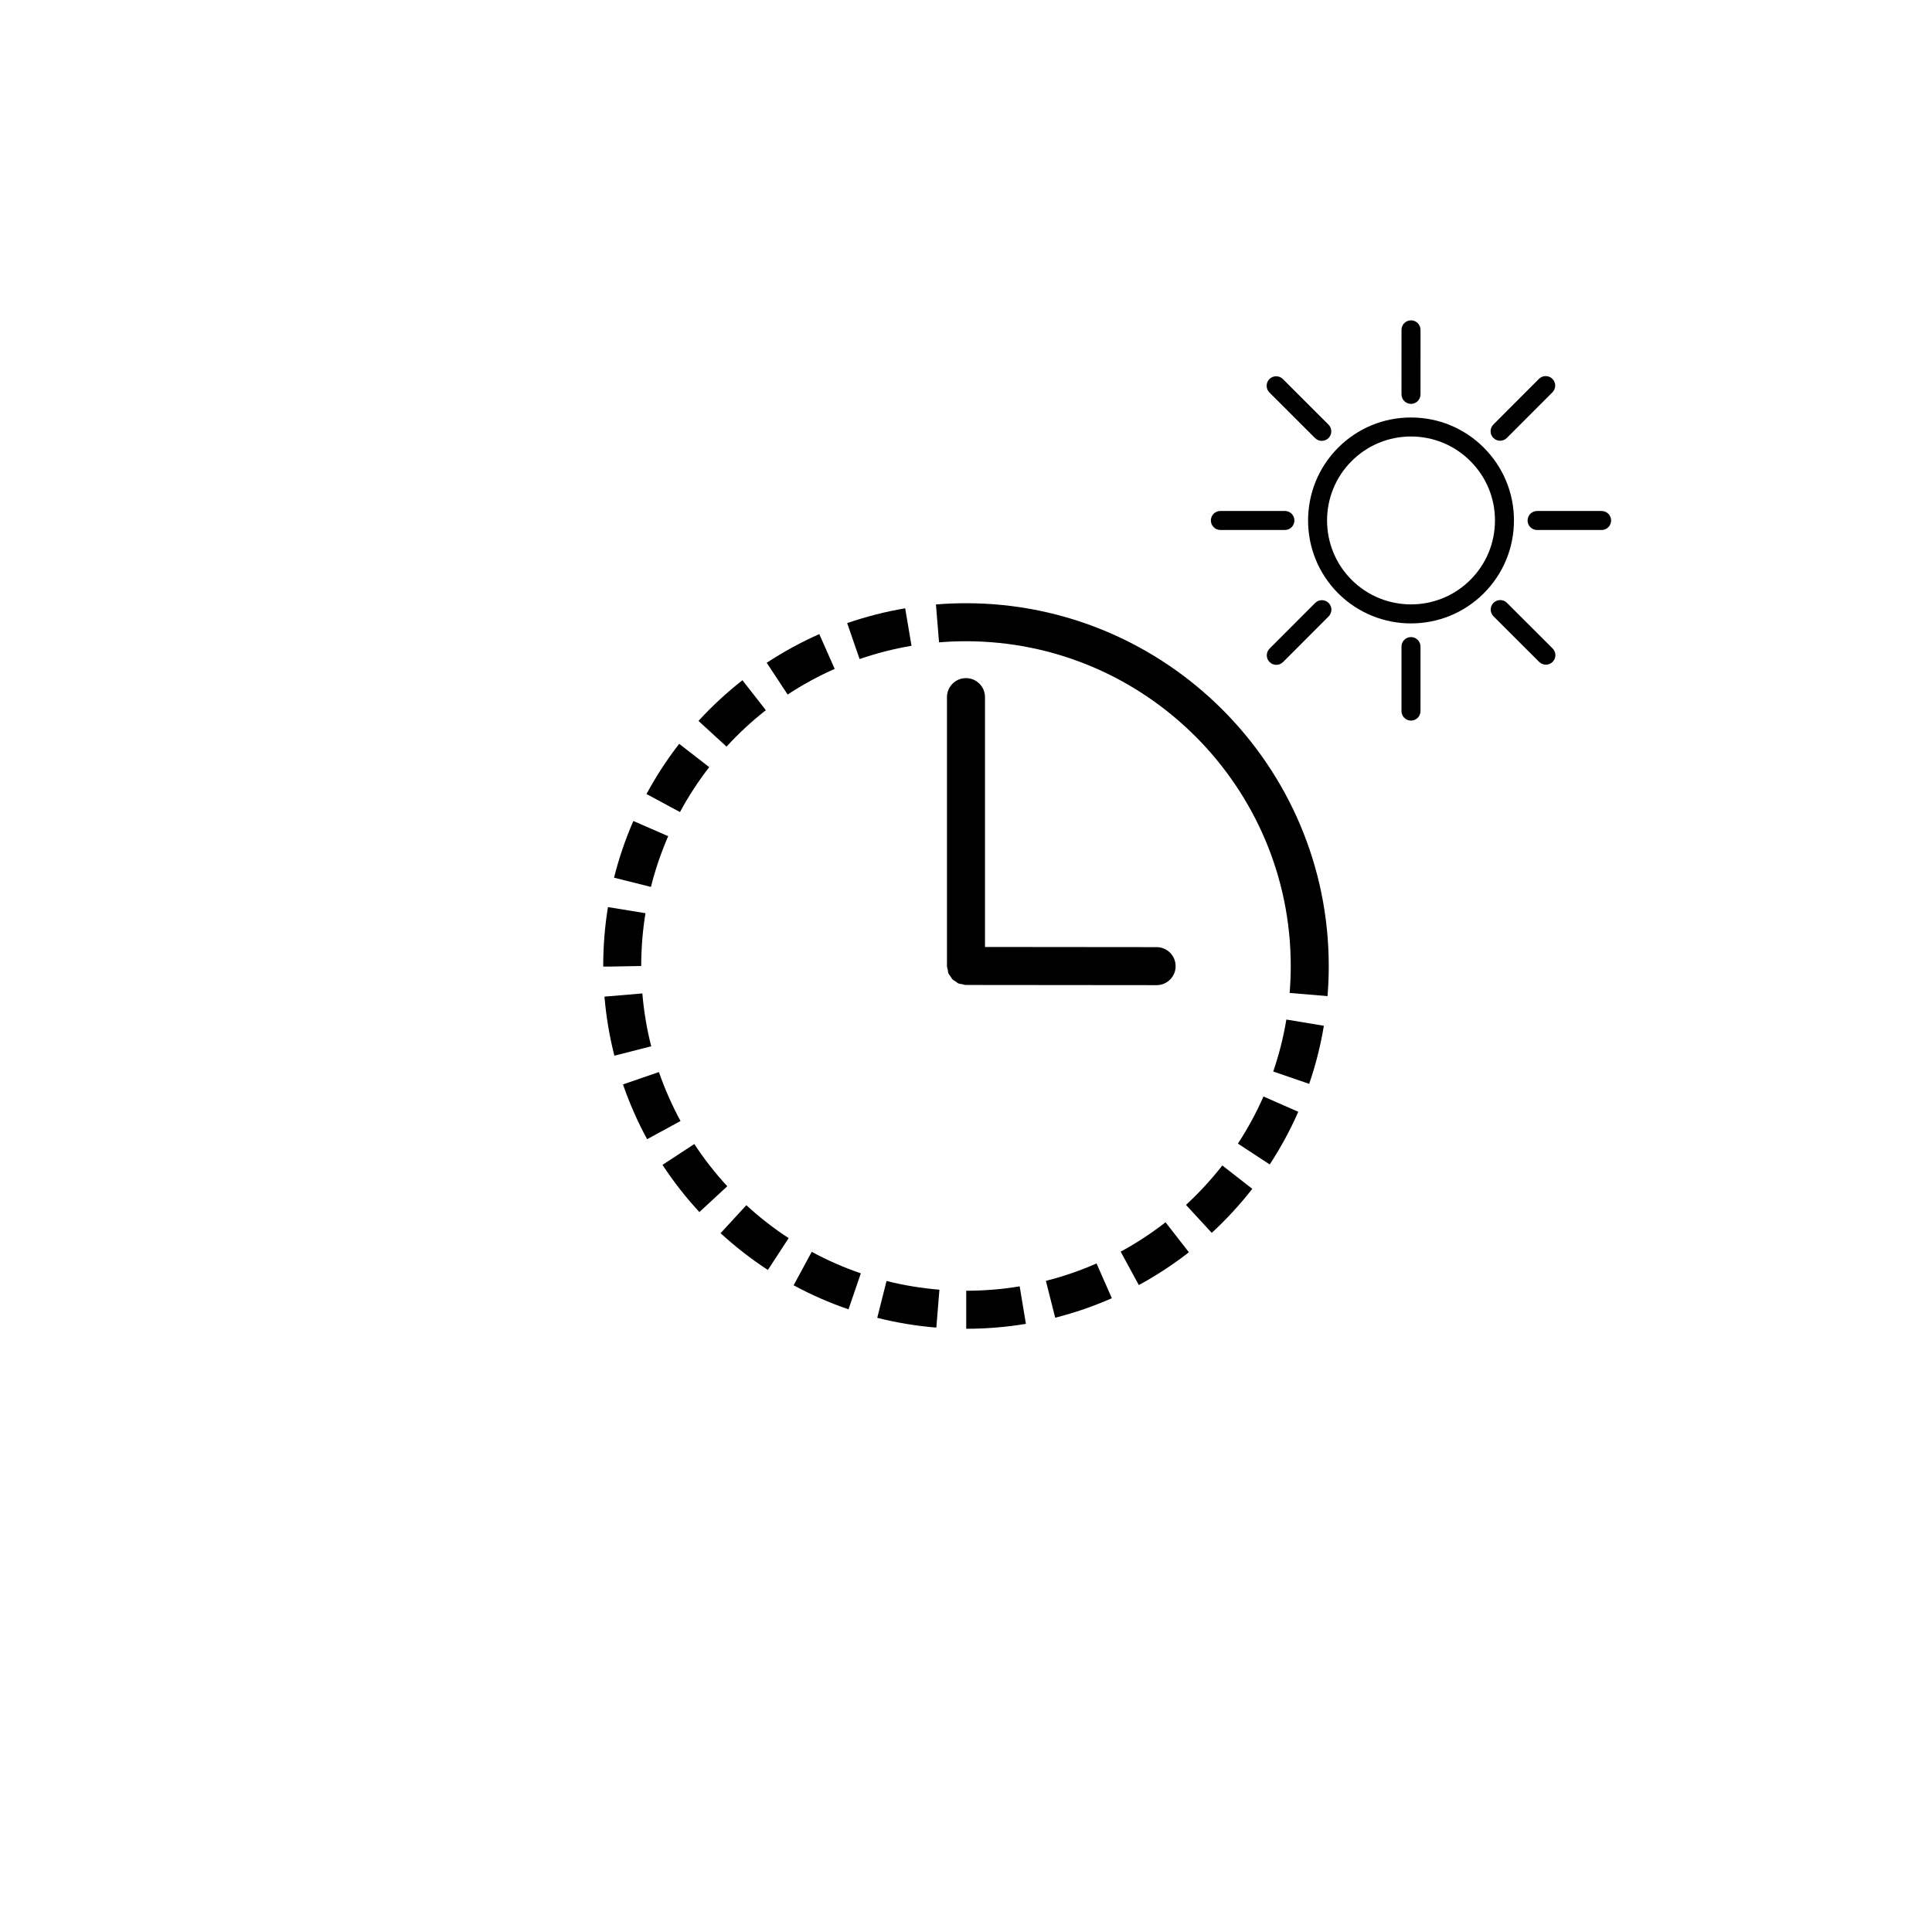 <?xml version="1.0" encoding="UTF-8"?>
<!-- Uploaded to: ICON Repo, www.iconrepo.com, Generator: ICON Repo Mixer Tools -->
<svg fill="#000000" width="800px" height="800px" version="1.1" viewBox="144 144 512 512" xmlns="http://www.w3.org/2000/svg">
 <g>
  <path d="m314.23 407.27-10.039 0.848c0.441 5.285 1.324 10.551 2.625 15.648l9.766-2.488c-1.168-4.562-1.957-9.277-2.352-14.008z"/>
  <path d="m318.62 428.1-9.527 3.285c1.723 4.988 3.879 9.871 6.402 14.516l8.852-4.82c-2.254-4.156-4.184-8.52-5.727-12.98z"/>
  <path d="m313.93 400c0-4.695 0.379-9.402 1.129-13.992l-9.945-1.621c-0.836 5.125-1.258 10.379-1.258 15.754l1.582 0.012z"/>
  <path d="m328 447.18-8.43 5.523c2.887 4.41 6.176 8.613 9.77 12.504l7.402-6.836c-3.219-3.488-6.164-7.254-8.742-11.191z"/>
  <path d="m334.96 470.81c3.891 3.57 8.102 6.852 12.531 9.742l5.512-8.434c-3.965-2.59-7.738-5.527-11.215-8.727z"/>
  <path d="m365.2 321.26-4.082-9.215c-4.828 2.137-9.512 4.695-13.93 7.602l5.543 8.414c3.957-2.606 8.152-4.891 12.469-6.801z"/>
  <path d="m385.56 315.14-1.676-9.934c-5.223 0.883-10.395 2.207-15.375 3.93l3.293 9.523c4.461-1.543 9.09-2.727 13.758-3.519z"/>
  <path d="m321.08 365.6-9.234-4.031c-2.117 4.848-3.84 9.906-5.117 15.027l9.773 2.445c1.145-4.578 2.684-9.102 4.578-13.441z"/>
  <path d="m331.95 347.3-7.961-6.176c-3.246 4.18-6.156 8.656-8.66 13.301l8.871 4.781c2.238-4.164 4.848-8.168 7.75-11.906z"/>
  <path d="m346.96 332.21-6.207-7.938c-4.156 3.254-8.074 6.879-11.648 10.777l7.43 6.812c3.203-3.496 6.707-6.746 10.426-9.652z"/>
  <path d="m440.99 475.7 4.812 8.855c4.629-2.516 9.094-5.438 13.266-8.691l-6.191-7.949c-3.738 2.914-7.738 5.539-11.887 7.785z"/>
  <path d="m472.06 447.07 8.434 5.523c2.891-4.43 5.438-9.117 7.562-13.957l-9.219-4.055c-1.906 4.328-4.184 8.527-6.777 12.488z"/>
  <path d="m458.3 463.31 6.828 7.41c3.883-3.586 7.496-7.508 10.742-11.664l-7.941-6.195c-2.91 3.719-6.148 7.234-9.629 10.449z"/>
  <path d="m481.42 427.96 9.527 3.273c1.719-4.992 3.027-10.176 3.891-15.391l-9.941-1.652c-0.77 4.676-1.945 9.305-3.477 13.77z"/>
  <path d="m421.17 483.44 2.469 9.77c5.125-1.301 10.172-3.039 15.012-5.164l-4.055-9.219c-4.328 1.906-8.844 3.461-13.426 4.613z"/>
  <path d="m354.32 484.62c4.648 2.508 9.543 4.656 14.547 6.367l3.258-9.539c-4.473-1.531-8.852-3.449-13.012-5.699z"/>
  <path d="m376.48 493.24c5.106 1.285 10.375 2.156 15.66 2.59l0.816-10.047c-4.731-0.383-9.445-1.16-14.016-2.312z"/>
  <path d="m400.06 486.06v10.078c5.301 0 10.621-0.438 15.816-1.305l-1.652-9.941c-4.652 0.777-9.418 1.168-14.164 1.168z"/>
  <path d="m400 303.86c-2.68 0-5.34 0.109-7.965 0.328l0.82 10.039c2.352-0.191 4.734-0.293 7.141-0.293 47.453 0 86.066 38.613 86.066 86.066 0 2.402-0.102 4.785-0.293 7.141l10.035 0.836c0.223-2.629 0.328-5.289 0.328-7.977 0.008-53.008-43.117-96.141-96.133-96.141z"/>
  <path d="m398.97 404.82c0.344 0.074 0.66 0.207 1.023 0.207l50.516 0.047h0.004c2.781 0 5.039-2.254 5.039-5.031 0-2.781-2.254-5.039-5.031-5.043l-45.488-0.043v-66.207c0-2.781-2.258-5.039-5.039-5.039s-5.039 2.258-5.039 5.039v71.238c0 0.363 0.133 0.68 0.207 1.02 0.066 0.312 0.066 0.648 0.191 0.941 0.137 0.324 0.379 0.57 0.574 0.855 0.172 0.246 0.293 0.535 0.504 0.746 0.211 0.211 0.5 0.332 0.742 0.504 0.281 0.195 0.535 0.441 0.855 0.578 0.289 0.121 0.629 0.121 0.941 0.188z"/>
  <path d="m537.21 262.62c-5.148-5.144-12-7.981-19.281-7.981h-0.02c-7.289 0.004-14.141 2.848-19.289 8.004-10.629 10.645-10.621 27.961 0.02 38.598 5.324 5.309 12.305 7.969 19.289 7.969 6.992 0 13.984-2.664 19.305-7.992 5.148-5.16 7.984-12.016 7.981-19.305-0.004-7.289-2.852-14.141-8.004-19.293zm-3.535 35.035c-8.676 8.688-22.789 8.68-31.473 0.02-8.68-8.672-8.691-22.789-0.02-31.469 4.203-4.207 9.785-6.523 15.734-6.531h0.016c5.934 0 11.516 2.312 15.719 6.508 4.207 4.195 6.531 9.785 6.531 15.73 0 5.945-2.312 11.539-6.508 15.742z"/>
  <path d="m492.5 260.1c0.492 0.488 1.137 0.734 1.785 0.734 0.645 0 1.289-0.246 1.785-0.734 0.984-0.988 0.984-2.578 0-3.566l-12.098-12.082c-0.984-0.977-2.578-0.984-3.562 0-0.984 0.988-0.984 2.578 0 3.566z"/>
  <path d="m517.93 251.03c1.391 0 2.519-1.129 2.519-2.519l0.004-17.098c0-1.391-1.129-2.519-2.519-2.519s-2.519 1.129-2.519 2.519l-0.004 17.098c0 1.391 1.125 2.519 2.519 2.519z"/>
  <path d="m541.54 260.8c0.645 0 1.289-0.246 1.785-0.734l12.082-12.098c0.984-0.988 0.984-2.578 0-3.566-0.984-0.977-2.578-0.984-3.562 0l-12.082 12.098c-0.984 0.988-0.984 2.578 0 3.566 0.488 0.488 1.133 0.734 1.777 0.734z"/>
  <path d="m568.44 279.42h-17.098c-1.391 0-2.519 1.129-2.519 2.519s1.129 2.519 2.519 2.519h17.098c1.391 0 2.519-1.129 2.519-2.519s-1.129-2.519-2.519-2.519z"/>
  <path d="m543.35 303.76c-0.984-0.977-2.578-0.984-3.562 0-0.984 0.988-0.984 2.578 0 3.566l12.098 12.082c0.492 0.488 1.137 0.734 1.785 0.734 0.645 0 1.289-0.246 1.785-0.734 0.984-0.988 0.984-2.578 0-3.566z"/>
  <path d="m517.93 312.83c-1.391 0-2.519 1.129-2.519 2.519l-0.004 17.098c0 1.391 1.129 2.519 2.519 2.519s2.519-1.129 2.519-2.519l0.004-17.098c0-1.391-1.129-2.519-2.519-2.519z"/>
  <path d="m492.53 303.79-12.078 12.098c-0.984 0.988-0.984 2.578 0 3.566 0.492 0.488 1.137 0.734 1.785 0.734 0.645 0 1.289-0.246 1.785-0.734l12.078-12.098c0.984-0.988 0.984-2.578 0-3.566-0.996-0.98-2.586-0.984-3.57 0z"/>
  <path d="m487.03 281.93c0-1.391-1.129-2.519-2.519-2.519h-17.098c-1.391 0-2.519 1.129-2.519 2.519s1.129 2.519 2.519 2.519h17.098c1.391 0 2.519-1.129 2.519-2.519z"/>
 </g>
</svg>